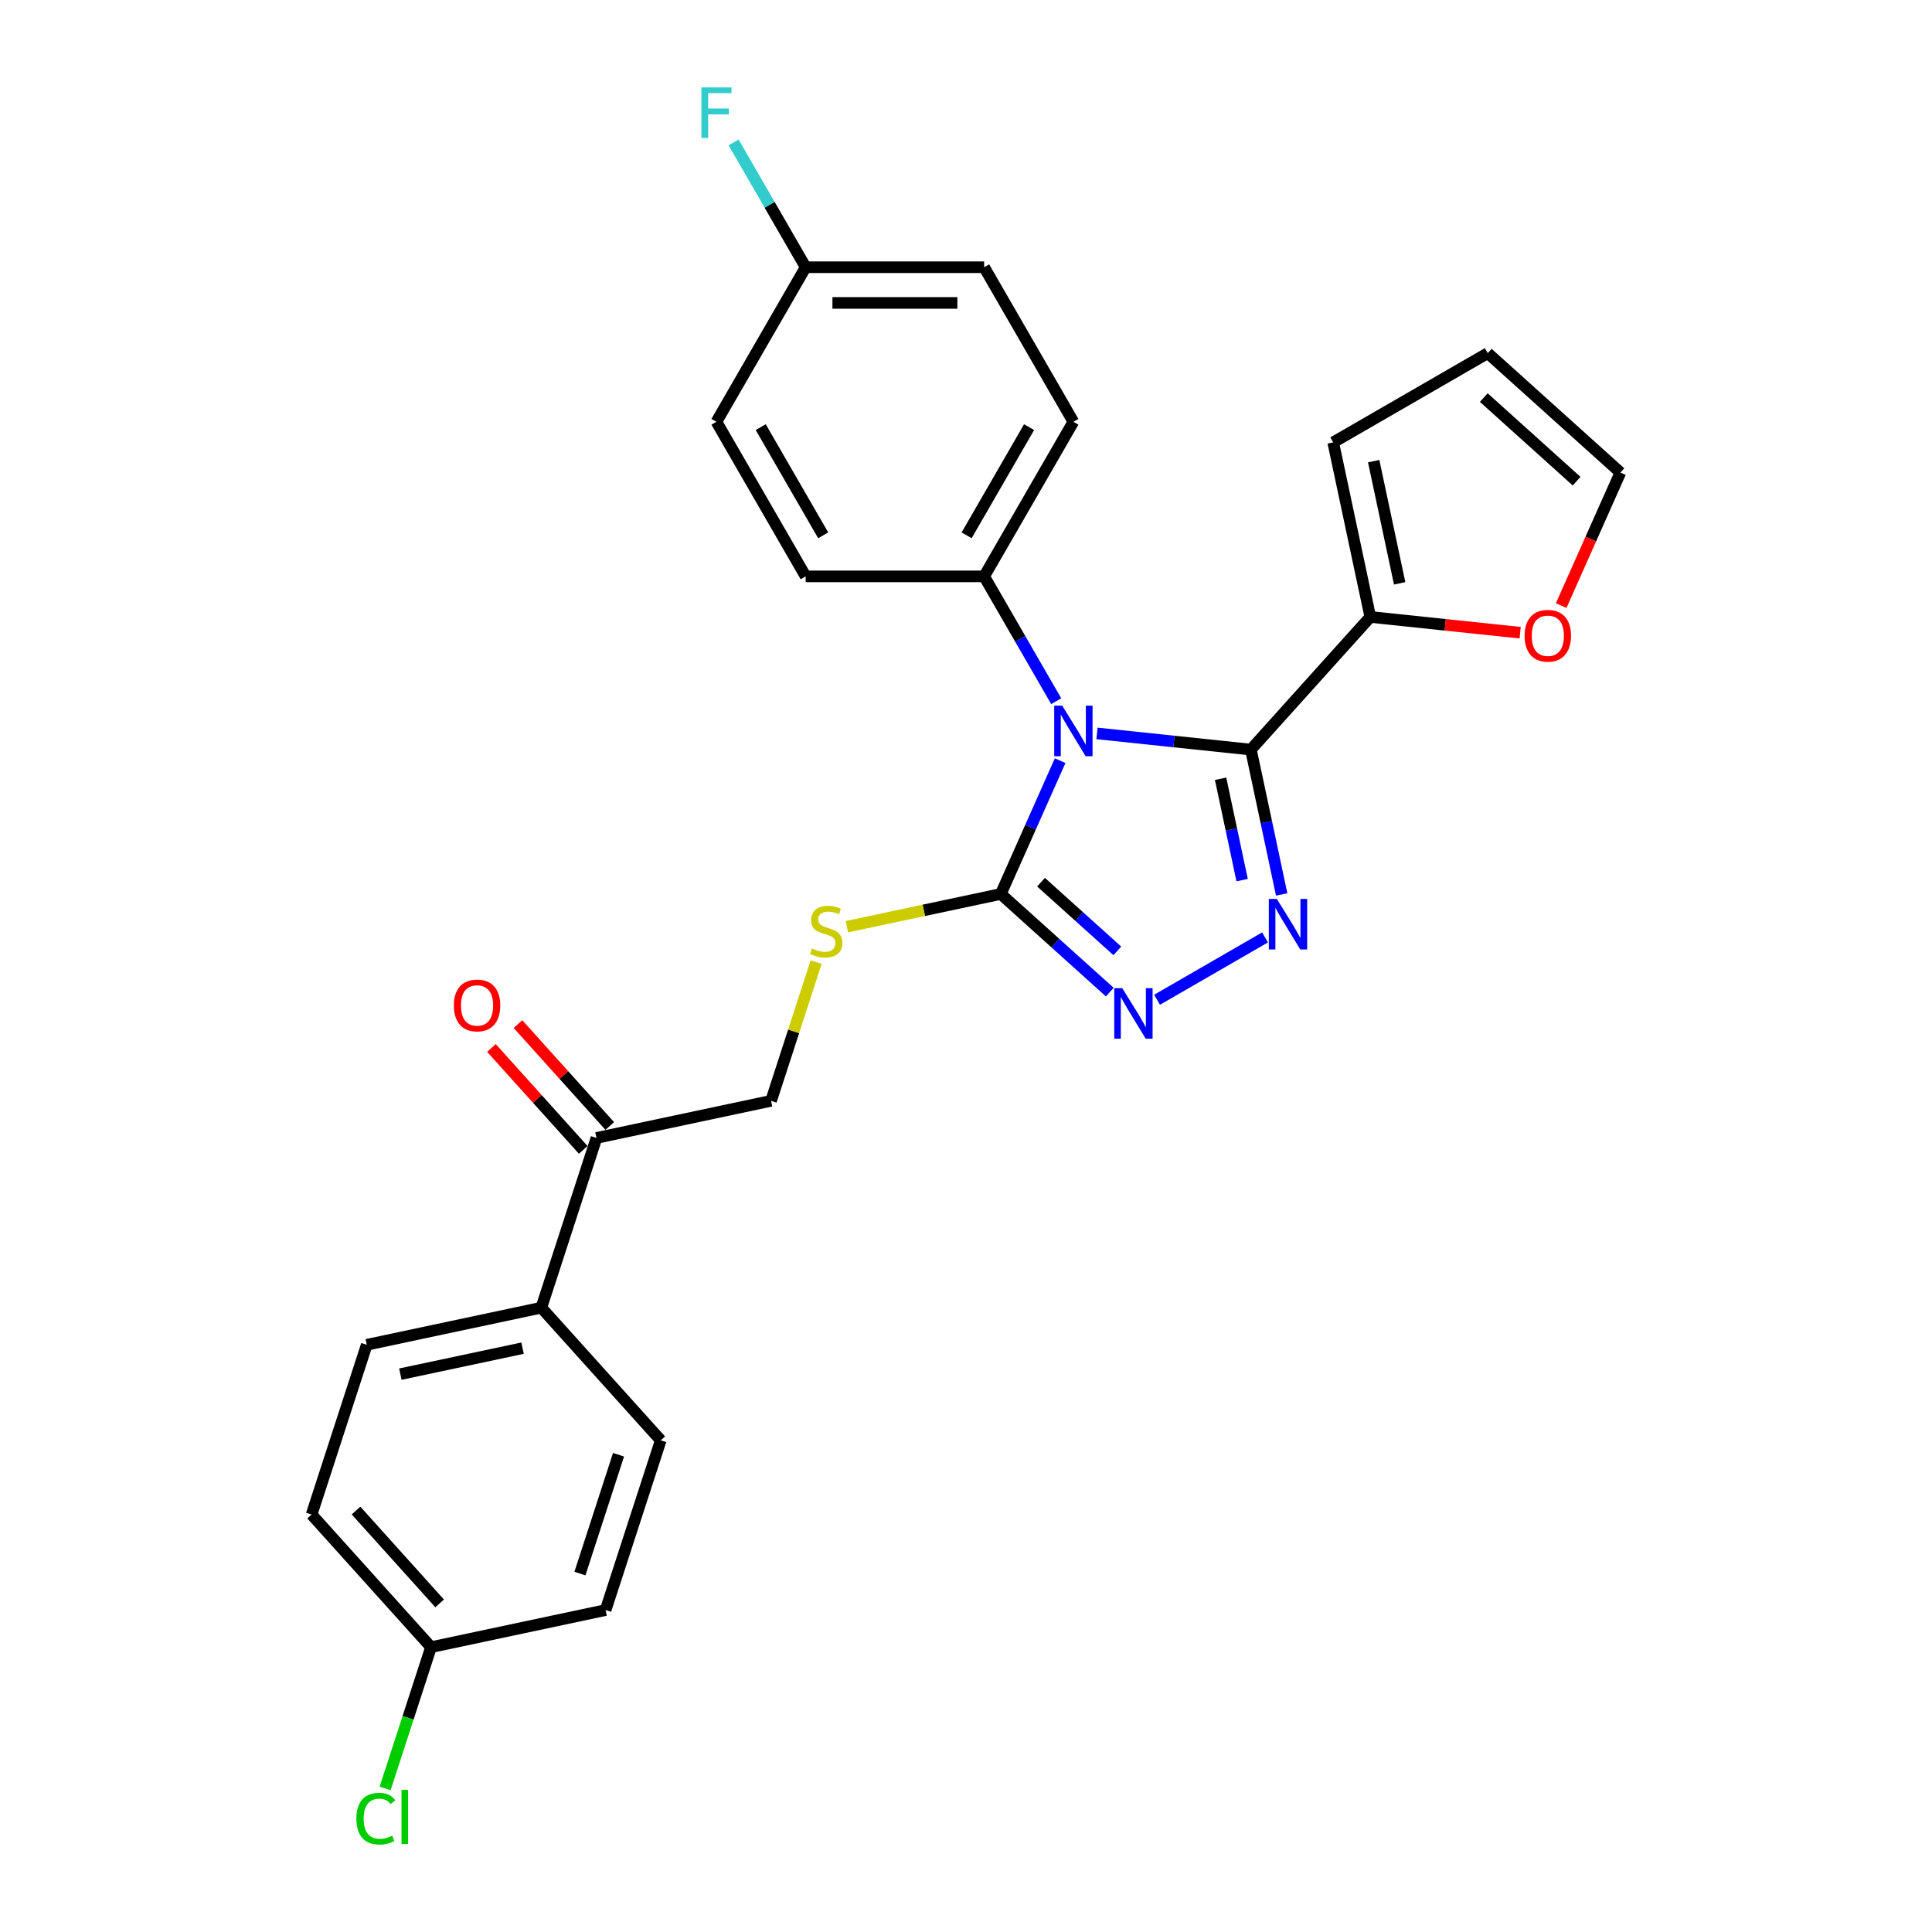 <?xml version='1.0' encoding='iso-8859-1'?>
<svg version='1.1' baseProfile='full'
              xmlns='http://www.w3.org/2000/svg'
                      xmlns:rdkit='http://www.rdkit.org/xml'
                      xmlns:xlink='http://www.w3.org/1999/xlink'
                  xml:space='preserve'
width='1000px' height='1000px' viewBox='0 0 1000 1000'>
<!-- END OF HEADER -->
<rect style='opacity:1.0;fill:#FFFFFF;stroke:none' width='1000' height='1000' x='0' y='0'> </rect>
<path class='bond-0' d='M 598.89,517.476 L 654.784,485.205' style='fill:none;fill-rule:evenodd;stroke:#0000FF;stroke-width:6px;stroke-linecap:butt;stroke-linejoin:miter;stroke-opacity:1' />
<path class='bond-1' d='M 574.428,513.525 L 546.217,488.124' style='fill:none;fill-rule:evenodd;stroke:#0000FF;stroke-width:6px;stroke-linecap:butt;stroke-linejoin:miter;stroke-opacity:1' />
<path class='bond-1' d='M 546.217,488.124 L 518.007,462.723' style='fill:none;fill-rule:evenodd;stroke:#000000;stroke-width:6px;stroke-linecap:butt;stroke-linejoin:miter;stroke-opacity:1' />
<path class='bond-1' d='M 578.327,492.174 L 558.58,474.394' style='fill:none;fill-rule:evenodd;stroke:#0000FF;stroke-width:6px;stroke-linecap:butt;stroke-linejoin:miter;stroke-opacity:1' />
<path class='bond-1' d='M 558.58,474.394 L 538.833,456.613' style='fill:none;fill-rule:evenodd;stroke:#000000;stroke-width:6px;stroke-linecap:butt;stroke-linejoin:miter;stroke-opacity:1' />
<path class='bond-2' d='M 663.391,462.957 L 655.423,425.472' style='fill:none;fill-rule:evenodd;stroke:#0000FF;stroke-width:6px;stroke-linecap:butt;stroke-linejoin:miter;stroke-opacity:1' />
<path class='bond-2' d='M 655.423,425.472 L 647.455,387.986' style='fill:none;fill-rule:evenodd;stroke:#000000;stroke-width:6px;stroke-linecap:butt;stroke-linejoin:miter;stroke-opacity:1' />
<path class='bond-2' d='M 642.928,455.553 L 637.351,429.313' style='fill:none;fill-rule:evenodd;stroke:#0000FF;stroke-width:6px;stroke-linecap:butt;stroke-linejoin:miter;stroke-opacity:1' />
<path class='bond-2' d='M 637.351,429.313 L 631.773,403.073' style='fill:none;fill-rule:evenodd;stroke:#000000;stroke-width:6px;stroke-linecap:butt;stroke-linejoin:miter;stroke-opacity:1' />
<path class='bond-3' d='M 647.455,387.986 L 709.27,319.335' style='fill:none;fill-rule:evenodd;stroke:#000000;stroke-width:6px;stroke-linecap:butt;stroke-linejoin:miter;stroke-opacity:1' />
<path class='bond-4' d='M 647.455,387.986 L 607.634,383.801' style='fill:none;fill-rule:evenodd;stroke:#000000;stroke-width:6px;stroke-linecap:butt;stroke-linejoin:miter;stroke-opacity:1' />
<path class='bond-4' d='M 607.634,383.801 L 567.812,379.616' style='fill:none;fill-rule:evenodd;stroke:#0000FF;stroke-width:6px;stroke-linecap:butt;stroke-linejoin:miter;stroke-opacity:1' />
<path class='bond-5' d='M 548.729,393.721 L 533.368,428.222' style='fill:none;fill-rule:evenodd;stroke:#0000FF;stroke-width:6px;stroke-linecap:butt;stroke-linejoin:miter;stroke-opacity:1' />
<path class='bond-5' d='M 533.368,428.222 L 518.007,462.723' style='fill:none;fill-rule:evenodd;stroke:#000000;stroke-width:6px;stroke-linecap:butt;stroke-linejoin:miter;stroke-opacity:1' />
<path class='bond-6' d='M 546.696,362.94 L 528.043,330.633' style='fill:none;fill-rule:evenodd;stroke:#0000FF;stroke-width:6px;stroke-linecap:butt;stroke-linejoin:miter;stroke-opacity:1' />
<path class='bond-6' d='M 528.043,330.633 L 509.391,298.327' style='fill:none;fill-rule:evenodd;stroke:#000000;stroke-width:6px;stroke-linecap:butt;stroke-linejoin:miter;stroke-opacity:1' />
<path class='bond-7' d='M 518.007,462.723 L 478.175,471.19' style='fill:none;fill-rule:evenodd;stroke:#000000;stroke-width:6px;stroke-linecap:butt;stroke-linejoin:miter;stroke-opacity:1' />
<path class='bond-7' d='M 478.175,471.19 L 438.343,479.656' style='fill:none;fill-rule:evenodd;stroke:#CCCC00;stroke-width:6px;stroke-linecap:butt;stroke-linejoin:miter;stroke-opacity:1' />
<path class='bond-8' d='M 308.737,588.996 L 280.19,676.854' style='fill:none;fill-rule:evenodd;stroke:#000000;stroke-width:6px;stroke-linecap:butt;stroke-linejoin:miter;stroke-opacity:1' />
<path class='bond-9' d='M 315.603,582.814 L 291.855,556.44' style='fill:none;fill-rule:evenodd;stroke:#000000;stroke-width:6px;stroke-linecap:butt;stroke-linejoin:miter;stroke-opacity:1' />
<path class='bond-9' d='M 291.855,556.44 L 268.107,530.065' style='fill:none;fill-rule:evenodd;stroke:#FF0000;stroke-width:6px;stroke-linecap:butt;stroke-linejoin:miter;stroke-opacity:1' />
<path class='bond-9' d='M 301.872,595.177 L 278.125,568.803' style='fill:none;fill-rule:evenodd;stroke:#000000;stroke-width:6px;stroke-linecap:butt;stroke-linejoin:miter;stroke-opacity:1' />
<path class='bond-9' d='M 278.125,568.803 L 254.377,542.428' style='fill:none;fill-rule:evenodd;stroke:#FF0000;stroke-width:6px;stroke-linecap:butt;stroke-linejoin:miter;stroke-opacity:1' />
<path class='bond-10' d='M 308.737,588.996 L 399.099,569.789' style='fill:none;fill-rule:evenodd;stroke:#000000;stroke-width:6px;stroke-linecap:butt;stroke-linejoin:miter;stroke-opacity:1' />
<path class='bond-11' d='M 422.429,497.986 L 410.764,533.887' style='fill:none;fill-rule:evenodd;stroke:#CCCC00;stroke-width:6px;stroke-linecap:butt;stroke-linejoin:miter;stroke-opacity:1' />
<path class='bond-11' d='M 410.764,533.887 L 399.099,569.789' style='fill:none;fill-rule:evenodd;stroke:#000000;stroke-width:6px;stroke-linecap:butt;stroke-linejoin:miter;stroke-opacity:1' />
<path class='bond-12' d='M 280.19,676.854 L 189.829,696.061' style='fill:none;fill-rule:evenodd;stroke:#000000;stroke-width:6px;stroke-linecap:butt;stroke-linejoin:miter;stroke-opacity:1' />
<path class='bond-12' d='M 270.478,697.808 L 207.225,711.253' style='fill:none;fill-rule:evenodd;stroke:#000000;stroke-width:6px;stroke-linecap:butt;stroke-linejoin:miter;stroke-opacity:1' />
<path class='bond-13' d='M 280.19,676.854 L 342.005,745.506' style='fill:none;fill-rule:evenodd;stroke:#000000;stroke-width:6px;stroke-linecap:butt;stroke-linejoin:miter;stroke-opacity:1' />
<path class='bond-14' d='M 509.391,298.327 L 555.581,218.323' style='fill:none;fill-rule:evenodd;stroke:#000000;stroke-width:6px;stroke-linecap:butt;stroke-linejoin:miter;stroke-opacity:1' />
<path class='bond-14' d='M 500.319,277.088 L 532.652,221.086' style='fill:none;fill-rule:evenodd;stroke:#000000;stroke-width:6px;stroke-linecap:butt;stroke-linejoin:miter;stroke-opacity:1' />
<path class='bond-15' d='M 509.391,298.327 L 417.011,298.327' style='fill:none;fill-rule:evenodd;stroke:#000000;stroke-width:6px;stroke-linecap:butt;stroke-linejoin:miter;stroke-opacity:1' />
<path class='bond-16' d='M 709.27,319.335 L 690.063,228.973' style='fill:none;fill-rule:evenodd;stroke:#000000;stroke-width:6px;stroke-linecap:butt;stroke-linejoin:miter;stroke-opacity:1' />
<path class='bond-16' d='M 724.461,301.939 L 711.016,238.686' style='fill:none;fill-rule:evenodd;stroke:#000000;stroke-width:6px;stroke-linecap:butt;stroke-linejoin:miter;stroke-opacity:1' />
<path class='bond-17' d='M 709.27,319.335 L 748.047,323.41' style='fill:none;fill-rule:evenodd;stroke:#000000;stroke-width:6px;stroke-linecap:butt;stroke-linejoin:miter;stroke-opacity:1' />
<path class='bond-17' d='M 748.047,323.41 L 786.825,327.486' style='fill:none;fill-rule:evenodd;stroke:#FF0000;stroke-width:6px;stroke-linecap:butt;stroke-linejoin:miter;stroke-opacity:1' />
<path class='bond-18' d='M 555.581,218.323 L 509.391,138.32' style='fill:none;fill-rule:evenodd;stroke:#000000;stroke-width:6px;stroke-linecap:butt;stroke-linejoin:miter;stroke-opacity:1' />
<path class='bond-19' d='M 509.391,138.32 L 417.011,138.32' style='fill:none;fill-rule:evenodd;stroke:#000000;stroke-width:6px;stroke-linecap:butt;stroke-linejoin:miter;stroke-opacity:1' />
<path class='bond-19' d='M 495.534,156.796 L 430.868,156.796' style='fill:none;fill-rule:evenodd;stroke:#000000;stroke-width:6px;stroke-linecap:butt;stroke-linejoin:miter;stroke-opacity:1' />
<path class='bond-20' d='M 417.011,138.32 L 370.821,218.323' style='fill:none;fill-rule:evenodd;stroke:#000000;stroke-width:6px;stroke-linecap:butt;stroke-linejoin:miter;stroke-opacity:1' />
<path class='bond-21' d='M 417.011,138.32 L 398.359,106.013' style='fill:none;fill-rule:evenodd;stroke:#000000;stroke-width:6px;stroke-linecap:butt;stroke-linejoin:miter;stroke-opacity:1' />
<path class='bond-21' d='M 398.359,106.013 L 379.707,73.707' style='fill:none;fill-rule:evenodd;stroke:#33CCCC;stroke-width:6px;stroke-linecap:butt;stroke-linejoin:miter;stroke-opacity:1' />
<path class='bond-22' d='M 370.821,218.323 L 417.011,298.327' style='fill:none;fill-rule:evenodd;stroke:#000000;stroke-width:6px;stroke-linecap:butt;stroke-linejoin:miter;stroke-opacity:1' />
<path class='bond-22' d='M 393.75,221.086 L 426.083,277.088' style='fill:none;fill-rule:evenodd;stroke:#000000;stroke-width:6px;stroke-linecap:butt;stroke-linejoin:miter;stroke-opacity:1' />
<path class='bond-23' d='M 690.063,228.973 L 770.066,182.783' style='fill:none;fill-rule:evenodd;stroke:#000000;stroke-width:6px;stroke-linecap:butt;stroke-linejoin:miter;stroke-opacity:1' />
<path class='bond-24' d='M 770.066,182.783 L 838.718,244.598' style='fill:none;fill-rule:evenodd;stroke:#000000;stroke-width:6px;stroke-linecap:butt;stroke-linejoin:miter;stroke-opacity:1' />
<path class='bond-24' d='M 768.001,205.786 L 816.057,249.056' style='fill:none;fill-rule:evenodd;stroke:#000000;stroke-width:6px;stroke-linecap:butt;stroke-linejoin:miter;stroke-opacity:1' />
<path class='bond-25' d='M 838.718,244.598 L 823.39,279.025' style='fill:none;fill-rule:evenodd;stroke:#000000;stroke-width:6px;stroke-linecap:butt;stroke-linejoin:miter;stroke-opacity:1' />
<path class='bond-25' d='M 823.39,279.025 L 808.062,313.453' style='fill:none;fill-rule:evenodd;stroke:#FF0000;stroke-width:6px;stroke-linecap:butt;stroke-linejoin:miter;stroke-opacity:1' />
<path class='bond-26' d='M 189.829,696.061 L 161.282,783.92' style='fill:none;fill-rule:evenodd;stroke:#000000;stroke-width:6px;stroke-linecap:butt;stroke-linejoin:miter;stroke-opacity:1' />
<path class='bond-27' d='M 342.005,745.506 L 313.458,833.365' style='fill:none;fill-rule:evenodd;stroke:#000000;stroke-width:6px;stroke-linecap:butt;stroke-linejoin:miter;stroke-opacity:1' />
<path class='bond-27' d='M 320.151,752.976 L 300.168,814.477' style='fill:none;fill-rule:evenodd;stroke:#000000;stroke-width:6px;stroke-linecap:butt;stroke-linejoin:miter;stroke-opacity:1' />
<path class='bond-28' d='M 223.096,852.572 L 313.458,833.365' style='fill:none;fill-rule:evenodd;stroke:#000000;stroke-width:6px;stroke-linecap:butt;stroke-linejoin:miter;stroke-opacity:1' />
<path class='bond-29' d='M 223.096,852.572 L 211.218,889.129' style='fill:none;fill-rule:evenodd;stroke:#000000;stroke-width:6px;stroke-linecap:butt;stroke-linejoin:miter;stroke-opacity:1' />
<path class='bond-29' d='M 211.218,889.129 L 199.34,925.686' style='fill:none;fill-rule:evenodd;stroke:#00CC00;stroke-width:6px;stroke-linecap:butt;stroke-linejoin:miter;stroke-opacity:1' />
<path class='bond-30' d='M 223.096,852.572 L 161.282,783.92' style='fill:none;fill-rule:evenodd;stroke:#000000;stroke-width:6px;stroke-linecap:butt;stroke-linejoin:miter;stroke-opacity:1' />
<path class='bond-30' d='M 227.555,829.911 L 184.285,781.855' style='fill:none;fill-rule:evenodd;stroke:#000000;stroke-width:6px;stroke-linecap:butt;stroke-linejoin:miter;stroke-opacity:1' />
<path  class='atom-0' d='M 580.876 511.457
L 589.449 525.314
Q 590.299 526.681, 591.666 529.157
Q 593.033 531.632, 593.107 531.78
L 593.107 511.457
L 596.58 511.457
L 596.58 537.619
L 592.996 537.619
L 583.795 522.468
Q 582.723 520.695, 581.578 518.662
Q 580.469 516.63, 580.137 516.002
L 580.137 537.619
L 576.737 537.619
L 576.737 511.457
L 580.876 511.457
' fill='#0000FF'/>
<path  class='atom-1' d='M 660.879 465.267
L 669.452 479.124
Q 670.302 480.491, 671.669 482.967
Q 673.036 485.442, 673.11 485.59
L 673.11 465.267
L 676.584 465.267
L 676.584 491.429
L 672.999 491.429
L 663.798 476.278
Q 662.727 474.505, 661.581 472.472
Q 660.473 470.44, 660.14 469.812
L 660.14 491.429
L 656.741 491.429
L 656.741 465.267
L 660.879 465.267
' fill='#0000FF'/>
<path  class='atom-3' d='M 549.798 365.249
L 558.371 379.106
Q 559.221 380.473, 560.588 382.949
Q 561.956 385.425, 562.029 385.573
L 562.029 365.249
L 565.503 365.249
L 565.503 391.411
L 561.919 391.411
L 552.718 376.261
Q 551.646 374.487, 550.5 372.455
Q 549.392 370.422, 549.059 369.794
L 549.059 391.411
L 545.66 391.411
L 545.66 365.249
L 549.798 365.249
' fill='#0000FF'/>
<path  class='atom-6' d='M 420.255 490.91
Q 420.551 491.02, 421.77 491.538
Q 422.99 492.055, 424.32 492.388
Q 425.687 492.683, 427.018 492.683
Q 429.493 492.683, 430.934 491.501
Q 432.376 490.281, 432.376 488.175
Q 432.376 486.734, 431.637 485.847
Q 430.934 484.96, 429.826 484.48
Q 428.717 484, 426.87 483.445
Q 424.542 482.743, 423.138 482.078
Q 421.77 481.413, 420.773 480.009
Q 419.812 478.605, 419.812 476.24
Q 419.812 472.951, 422.029 470.919
Q 424.283 468.886, 428.717 468.886
Q 431.747 468.886, 435.184 470.327
L 434.334 473.173
Q 431.193 471.879, 428.828 471.879
Q 426.278 471.879, 424.874 472.951
Q 423.47 473.986, 423.507 475.796
Q 423.507 477.2, 424.209 478.05
Q 424.948 478.9, 425.983 479.381
Q 427.054 479.861, 428.828 480.415
Q 431.193 481.154, 432.597 481.893
Q 434.001 482.632, 434.999 484.147
Q 436.034 485.625, 436.034 488.175
Q 436.034 491.796, 433.595 493.755
Q 431.193 495.676, 427.165 495.676
Q 424.837 495.676, 423.064 495.159
Q 421.327 494.679, 419.258 493.829
L 420.255 490.91
' fill='#CCCC00'/>
<path  class='atom-8' d='M 234.914 520.418
Q 234.914 514.136, 238.018 510.626
Q 241.122 507.115, 246.923 507.115
Q 252.725 507.115, 255.829 510.626
Q 258.933 514.136, 258.933 520.418
Q 258.933 526.774, 255.792 530.395
Q 252.651 533.979, 246.923 533.979
Q 241.159 533.979, 238.018 530.395
Q 234.914 526.811, 234.914 520.418
M 246.923 531.023
Q 250.914 531.023, 253.057 528.363
Q 255.237 525.665, 255.237 520.418
Q 255.237 515.282, 253.057 512.695
Q 250.914 510.071, 246.923 510.071
Q 242.932 510.071, 240.752 512.658
Q 238.609 515.245, 238.609 520.418
Q 238.609 525.702, 240.752 528.363
Q 242.932 531.023, 246.923 531.023
' fill='#FF0000'/>
<path  class='atom-19' d='M 789.134 329.065
Q 789.134 322.783, 792.238 319.273
Q 795.342 315.762, 801.144 315.762
Q 806.945 315.762, 810.049 319.273
Q 813.153 322.783, 813.153 329.065
Q 813.153 335.421, 810.012 339.042
Q 806.871 342.626, 801.144 342.626
Q 795.379 342.626, 792.238 339.042
Q 789.134 335.458, 789.134 329.065
M 801.144 339.67
Q 805.134 339.67, 807.278 337.01
Q 809.458 334.312, 809.458 329.065
Q 809.458 323.929, 807.278 321.342
Q 805.134 318.718, 801.144 318.718
Q 797.153 318.718, 794.973 321.305
Q 792.829 323.892, 792.829 329.065
Q 792.829 334.349, 794.973 337.01
Q 797.153 339.67, 801.144 339.67
' fill='#FF0000'/>
<path  class='atom-20' d='M 363.043 45.235
L 378.6 45.235
L 378.6 48.228
L 366.553 48.228
L 366.553 56.173
L 377.269 56.173
L 377.269 59.203
L 366.553 59.203
L 366.553 71.397
L 363.043 71.397
L 363.043 45.235
' fill='#33CCCC'/>
<path  class='atom-26' d='M 184.462 941.336
Q 184.462 934.832, 187.492 931.432
Q 190.559 927.996, 196.36 927.996
Q 201.755 927.996, 204.637 931.802
L 202.198 933.797
Q 200.092 931.026, 196.36 931.026
Q 192.406 931.026, 190.3 933.687
Q 188.231 936.31, 188.231 941.336
Q 188.231 946.509, 190.374 949.169
Q 192.554 951.83, 196.767 951.83
Q 199.649 951.83, 203.011 950.093
L 204.046 952.865
Q 202.679 953.751, 200.61 954.269
Q 198.54 954.786, 196.249 954.786
Q 190.559 954.786, 187.492 951.313
Q 184.462 947.839, 184.462 941.336
' fill='#00CC00'/>
<path  class='atom-26' d='M 207.815 926.407
L 211.215 926.407
L 211.215 954.454
L 207.815 954.454
L 207.815 926.407
' fill='#00CC00'/>
</svg>

